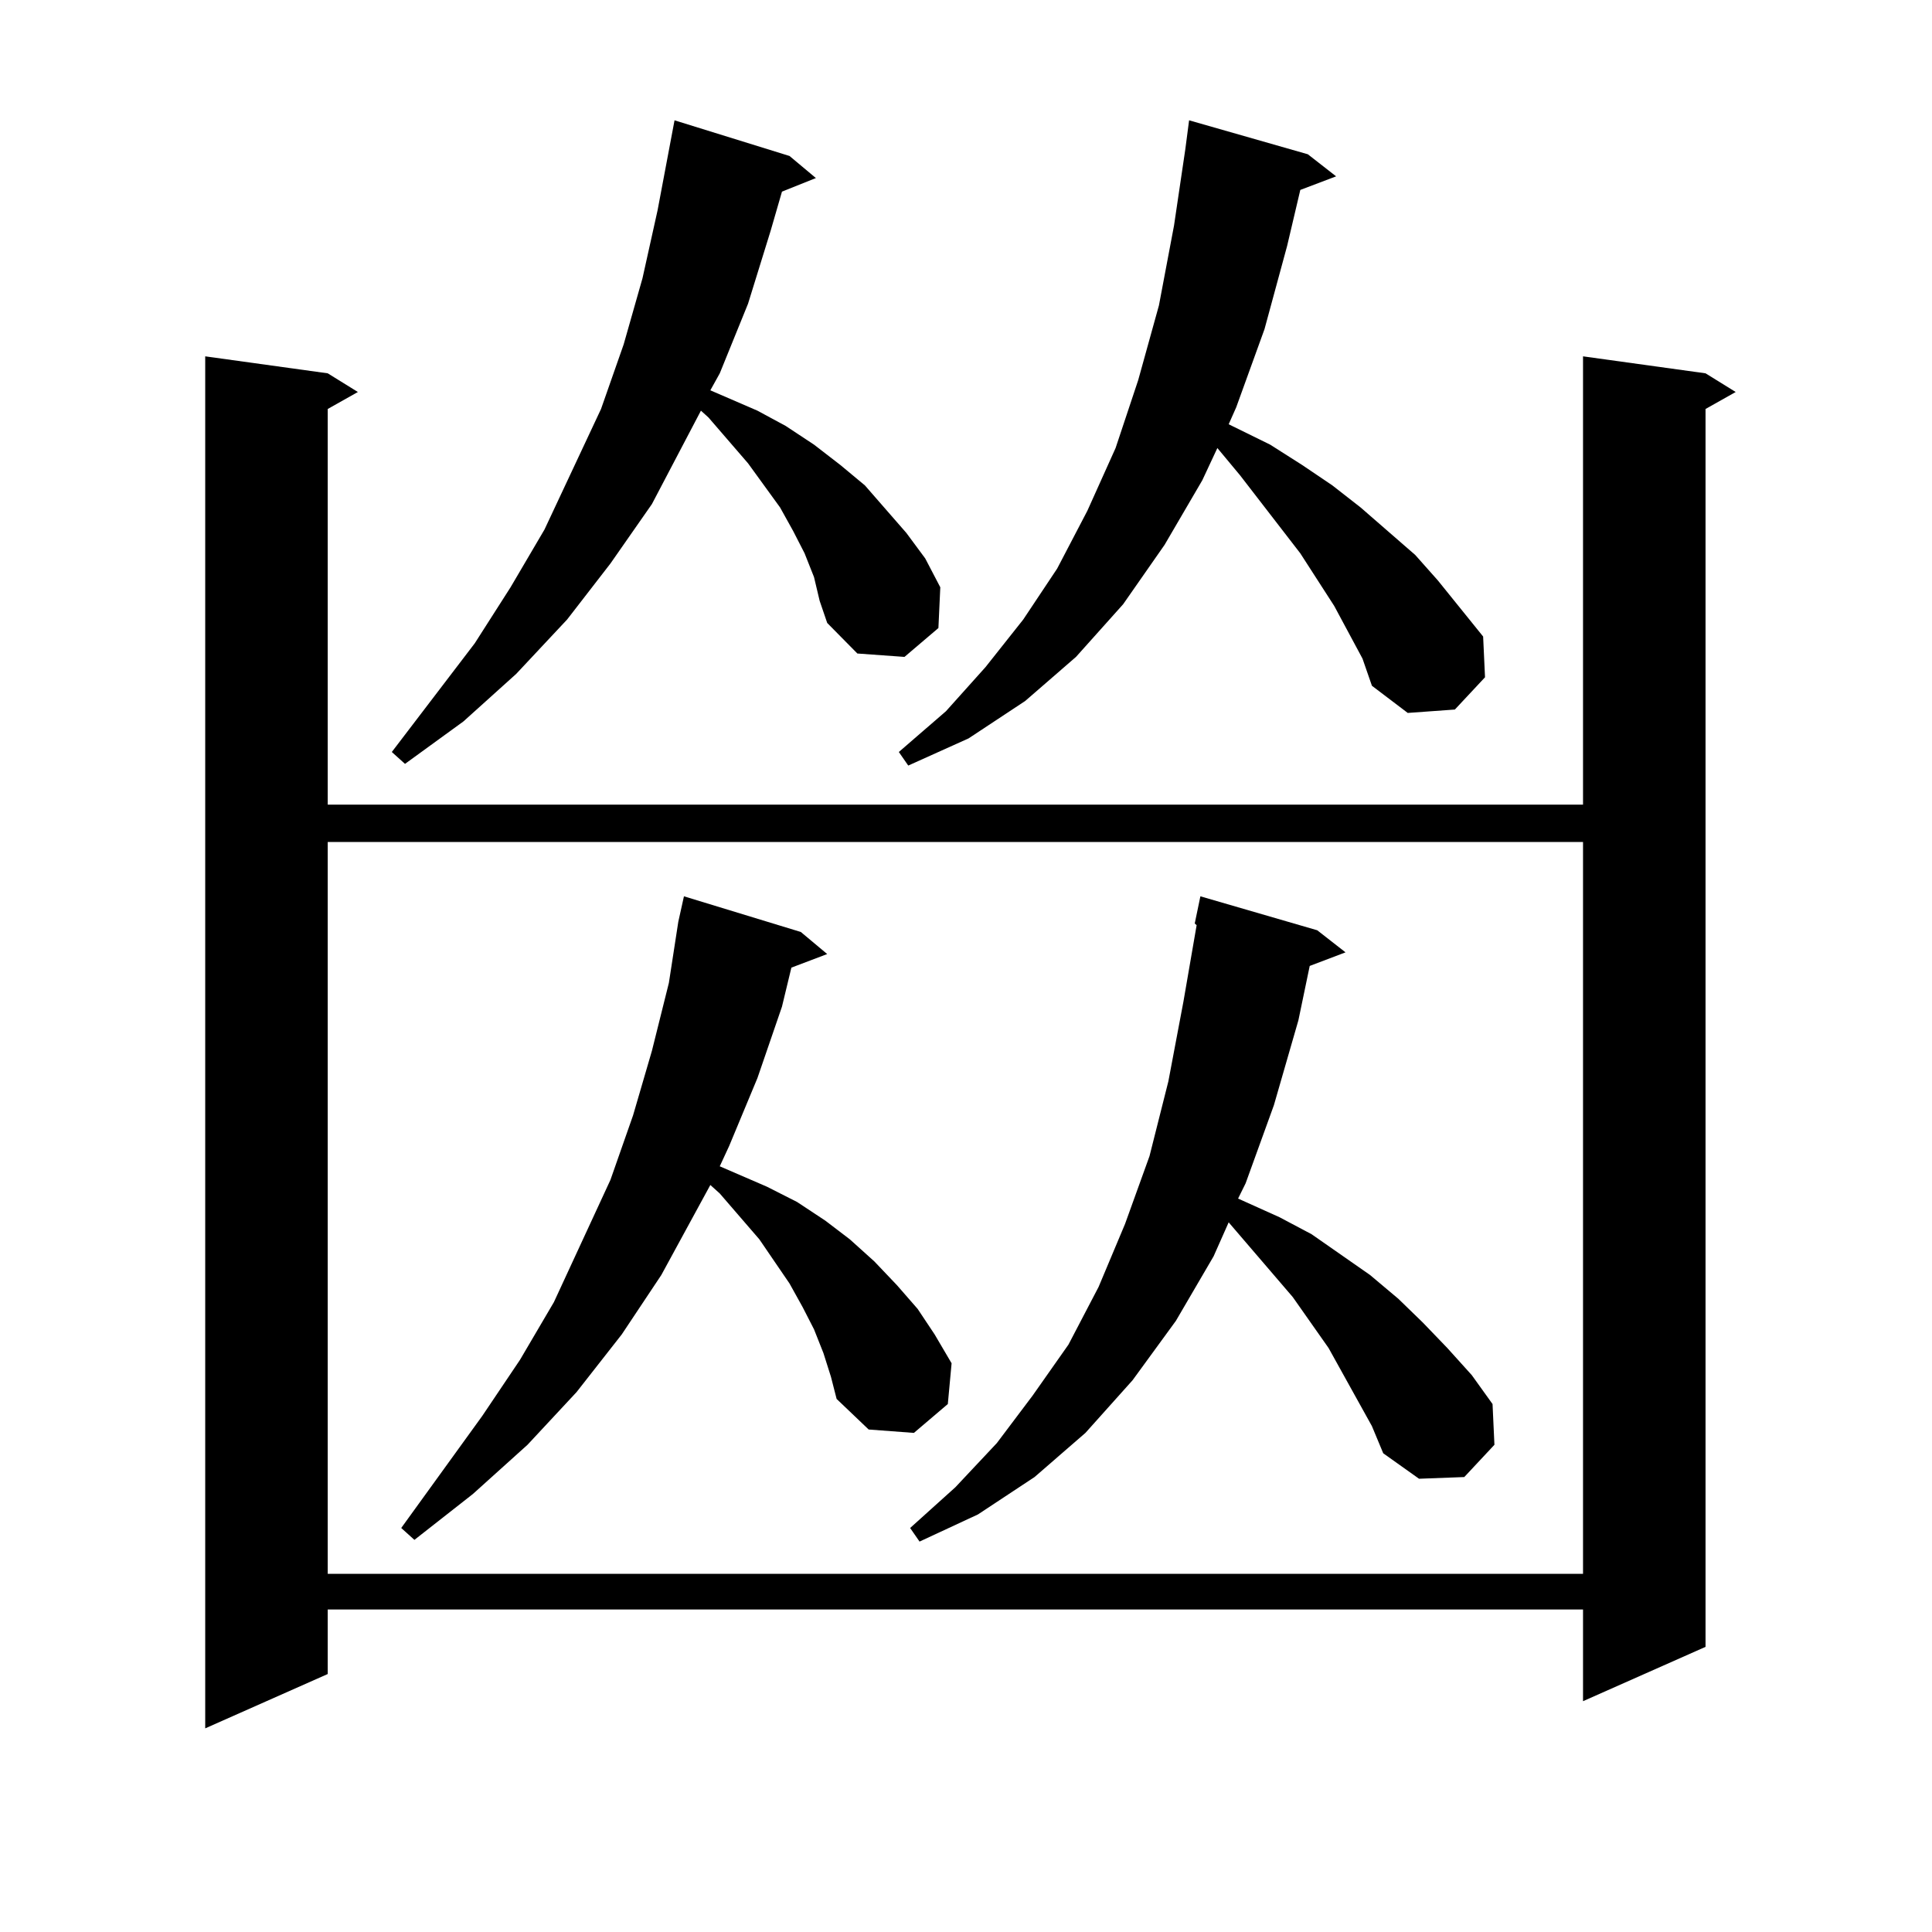 <?xml version="1.0" encoding="utf-8"?>
<!-- Generator: Adobe Illustrator 16.0.0, SVG Export Plug-In . SVG Version: 6.00 Build 0)  -->
<!DOCTYPE svg PUBLIC "-//W3C//DTD SVG 1.1//EN" "http://www.w3.org/Graphics/SVG/1.1/DTD/svg11.dtd">
<svg version="1.1" id="图层_1" xmlns="http://www.w3.org/2000/svg" xmlns:xlink="http://www.w3.org/1999/xlink" x="0px" y="0px"
	 width="1000px" height="1000px" viewBox="0 0 1000 1000" enable-background="new 0 0 1000 1000" xml:space="preserve">
<path d="M882.783,193.23l15.609,9.668l-15.609,8.789V852.41l-63.413,28.125v-47.461H169.63v33.398l-63.413,28.125V184.441
	l63.413,8.789l15.609,9.668l-15.609,8.789v204.785h649.74V184.441L882.783,193.23z M169.63,435.809v378.809h649.74V435.809H169.63z
	 M421.331,298.699l-4.878-12.305l-5.854-11.426l-6.829-12.305l-16.585-22.852l-20.487-23.73l-3.902-3.516l-25.365,48.34
	l-21.463,30.762l-22.438,29.004l-26.341,28.125l-27.316,24.609l-30.243,21.973l-6.829-6.152l42.926-56.25l18.536-29.004
	l17.561-29.883l29.268-62.402l11.707-33.398l9.756-34.277l7.805-35.156l8.78-46.582l59.511,18.457l13.658,11.426l-17.561,7.031
	l-5.854,20.215l-11.707,37.793l-14.634,36.035l-4.878,8.789l24.39,10.547l14.634,7.91l14.634,9.668l13.658,10.547l12.683,10.547
	l10.731,12.305l10.731,12.305l9.756,13.184l7.805,14.941l-0.976,21.094l-17.561,14.941l-24.39-1.758l-15.609-15.82l-3.902-11.426
	L421.331,298.699z M426.209,700.359l-4.878-12.305l-5.854-11.426l-6.829-12.305l-15.609-22.852l-20.487-23.73l-4.878-4.395
	l-25.365,46.582l-20.487,30.762l-23.414,29.883l-25.365,27.246l-28.292,25.488l-30.243,23.73l-6.829-6.152l41.95-58.008
	l19.512-29.004l17.561-29.883l29.268-63.281l11.707-33.398l9.756-33.398l8.78-35.156l4.878-31.641l2.927-13.184l60.486,18.457
	l13.658,11.426l-18.536,7.031l-4.878,20.215l-12.683,36.914l-14.634,35.156l-4.878,10.547l24.39,10.547l15.609,7.91l14.634,9.668
	l12.683,9.668l12.683,11.426l11.707,12.305l10.731,12.305l8.78,13.184l8.78,14.941l-1.951,21.094l-17.561,14.941l-23.414-1.758
	l-16.585-15.82l-2.927-11.426L426.209,700.359z M705.227,340.887l-14.634-27.246l-17.561-27.246l-31.219-40.43l-11.707-14.063
	l-7.805,16.699L602.79,282l-21.463,30.762l-24.39,27.246l-26.341,22.852l-29.268,19.336l-31.219,14.063l-4.878-7.031l24.39-21.094
	l20.487-22.852l19.512-24.609l17.561-26.367l15.609-29.883l14.634-32.52l11.707-35.156l10.731-38.672l7.805-41.309l5.854-39.551
	l1.951-14.941l61.462,17.578l14.634,11.426l-18.536,7.031l-6.829,29.004l-11.707,43.066l-14.634,40.43l-3.902,8.789l21.463,10.547
	l16.585,10.547l15.609,10.547l14.634,11.426l28.292,24.609l11.707,13.184l23.414,29.004l0.976,21.094l-15.609,16.699l-24.39,1.758
	l-18.536-14.063L705.227,340.887z M687.666,697.723l-18.536-26.367l-33.17-38.672l-7.805,17.578l-19.512,33.398l-22.438,30.762
	l-24.39,27.246l-26.341,22.852l-29.268,19.336l-30.243,14.063l-4.878-7.031l23.414-21.094l21.463-22.852l18.536-24.609
	l18.536-26.367l15.609-29.883l13.658-32.52l12.683-35.156l9.756-38.672l7.805-41.309l6.829-39.551l-0.976-0.879l2.927-14.063
	l60.486,17.578l14.634,11.426l-18.536,7.031l-5.854,28.125l-12.683,43.945l-14.634,40.43l-3.902,7.91l21.463,9.668l16.585,8.789
	l30.243,21.094l14.634,12.305l12.683,12.305l12.683,13.184l12.683,14.063l10.731,14.941l0.976,21.094l-15.609,16.699l-23.414,0.879
	l-18.536-13.184l-5.854-14.063L687.666,697.723z"/>
</svg>

